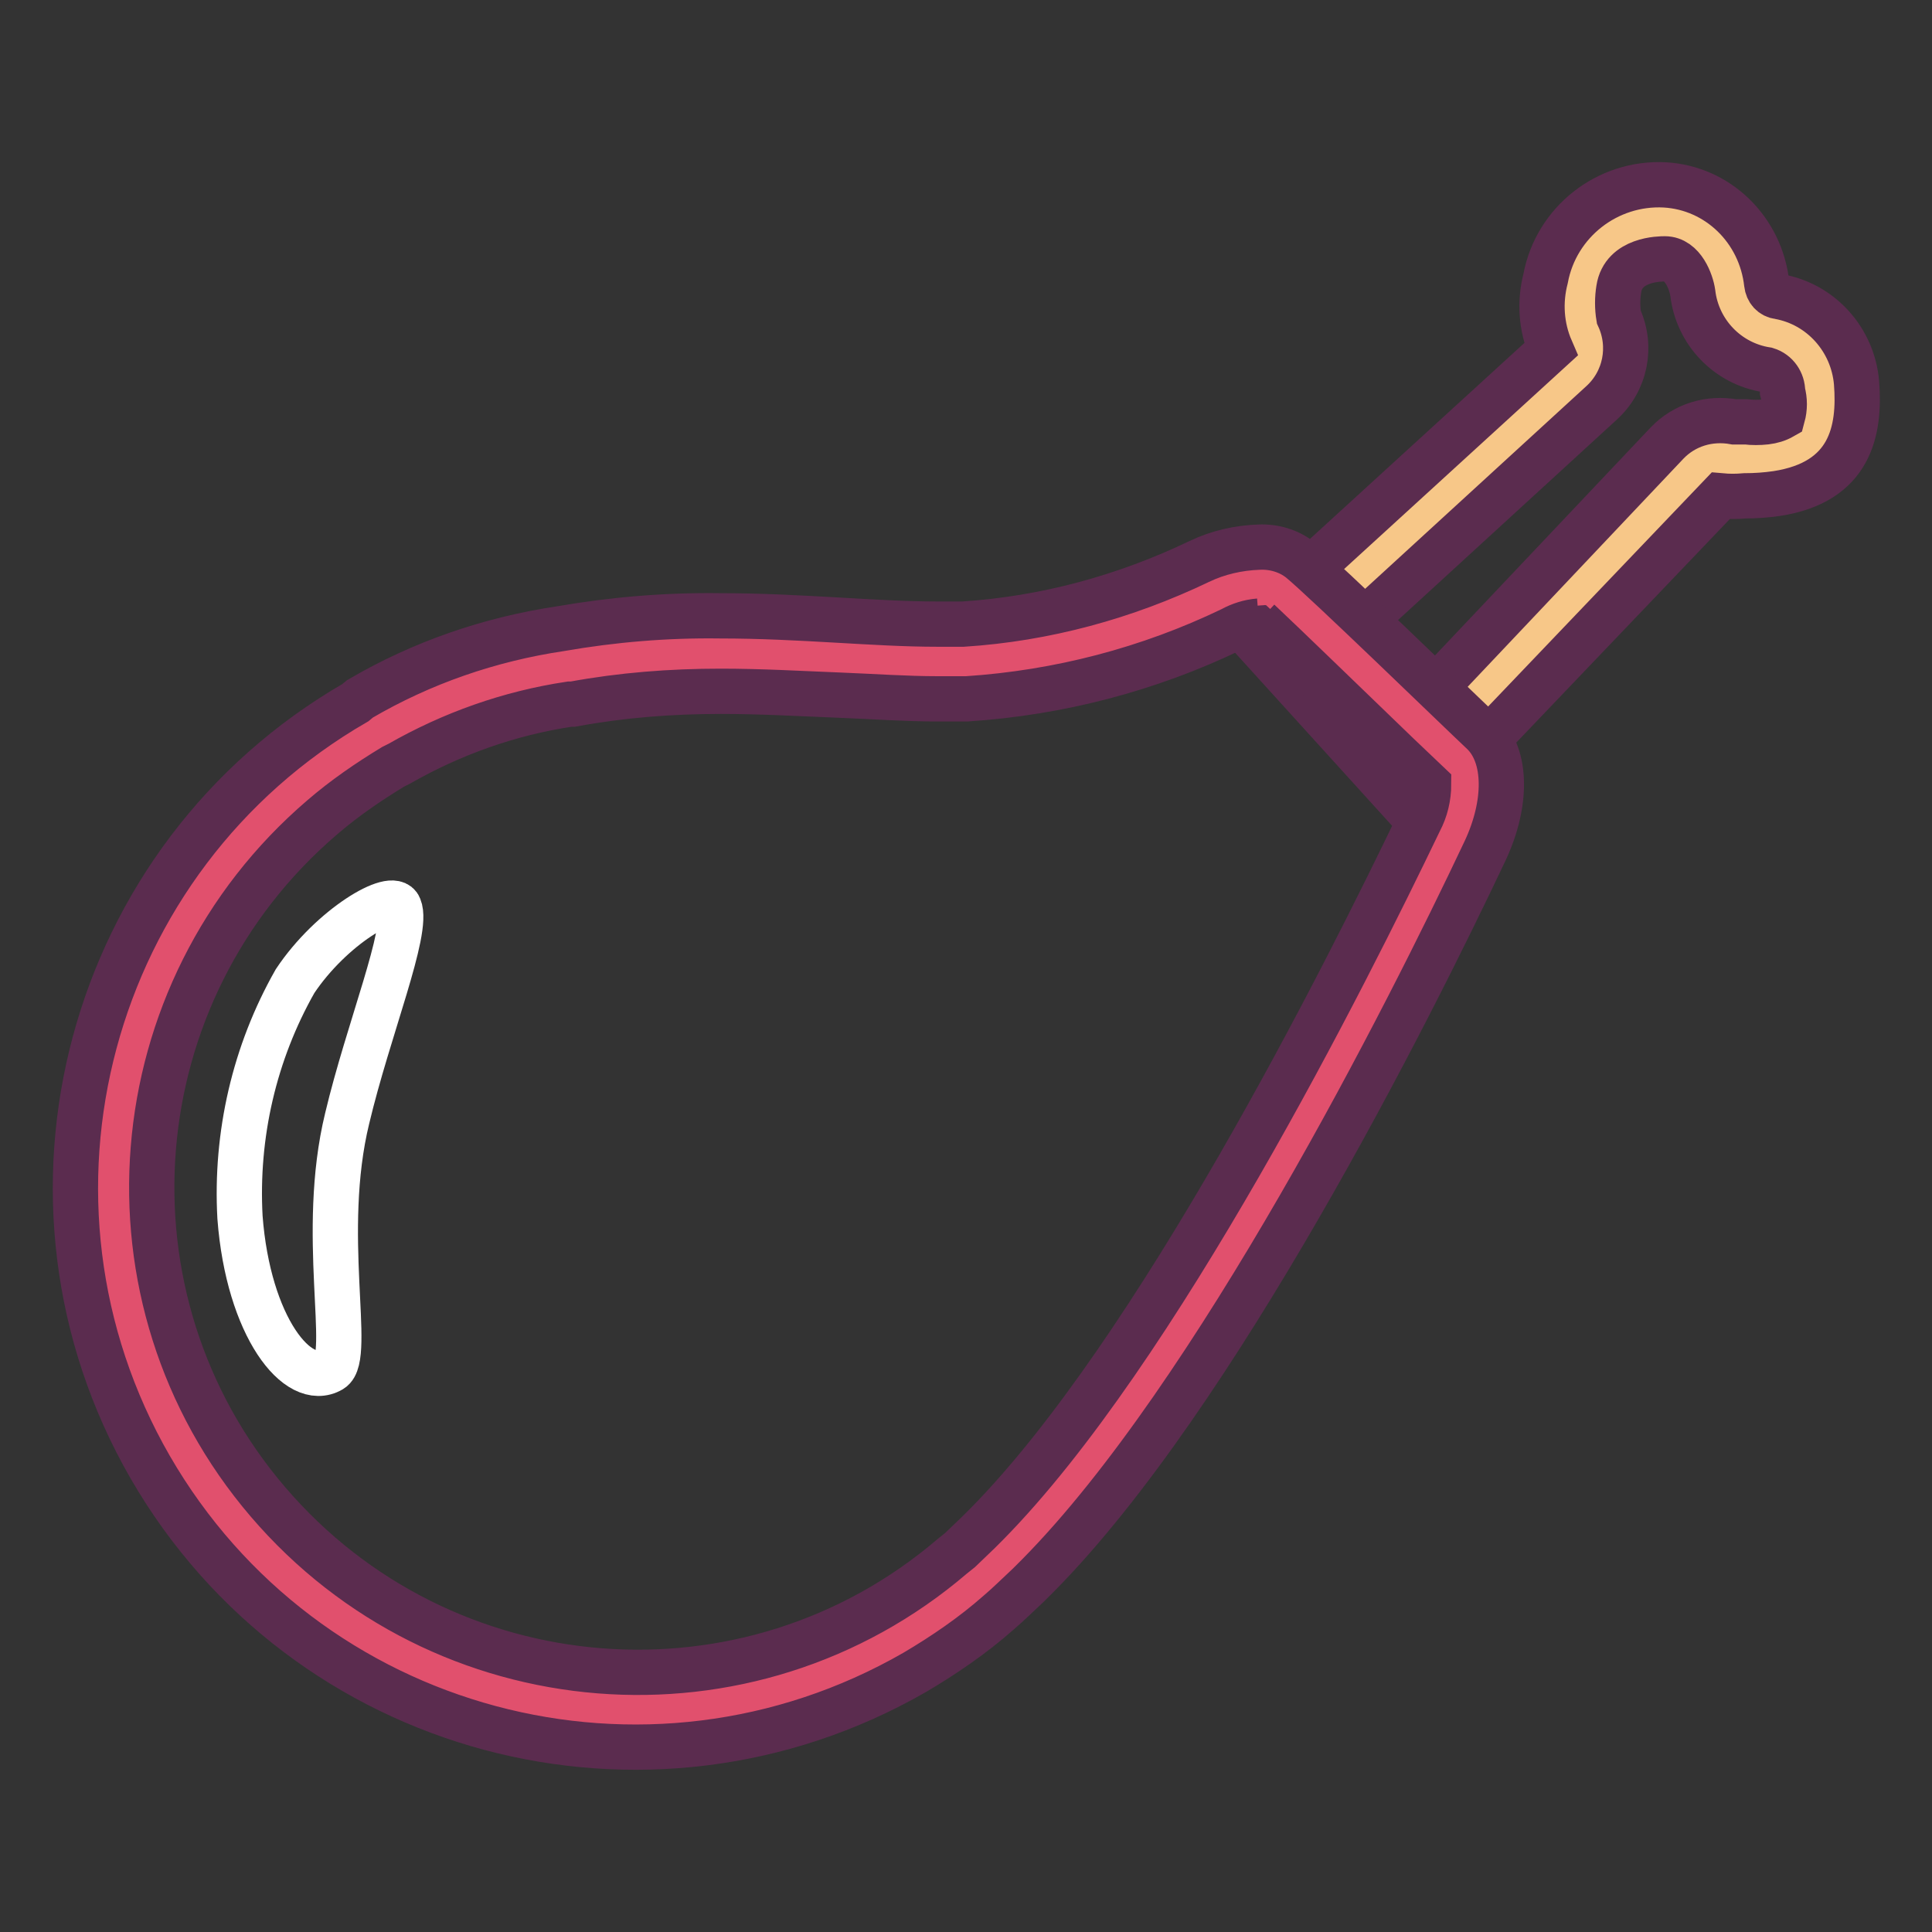 <?xml version="1.0" encoding="utf-8"?>
<!-- Svg Vector Icons : http://www.onlinewebfonts.com/icon -->
<!DOCTYPE svg PUBLIC "-//W3C//DTD SVG 1.1//EN" "http://www.w3.org/Graphics/SVG/1.1/DTD/svg11.dtd">
<svg version="1.1" xmlns="http://www.w3.org/2000/svg" xmlns:xlink="http://www.w3.org/1999/xlink" x="0px" y="0px" viewBox="0 0 256 256" enable-background="new 0 0 256 256" xml:space="preserve">
<rect x="0" y="0" width="256" height="256" fill="#333333" stroke="none"/>
<g> <path stroke-width="6" fill-opacity="0" stroke="#f7c788"  d="M171.8,83.8l37-33.9c1.7-1.6,2.1-4.1,0.9-6.1c-0.4-2-0.4-4.1,0-6.1c1.1-5.1,5.8-8.6,10.9-8.2 c4.6,0.4,8.2,4.2,8.5,8.8c0.4,3,2.7,5.4,5.6,5.9c3.6,0.7,6.2,3.8,6.3,7.5c0.5,6-1.2,8.4-6.5,9.3c-1.1,0.2-2.3,0.3-3.4,0.3 c-0.8,0.1-1.5,0.1-2.3,0h-0.8c-1.4,0-2.6,0.5-3.6,1.5l-36.9,38.7L171.8,83.8z"/> <path stroke-width="6" fill-opacity="0" stroke="#5b2c4f"  d="M220.6,34.3c2.4,0,3.5,3.1,3.7,4.5c0.6,5.2,4.6,9.4,9.8,10.2c1.3,0.4,2.1,1.6,2.1,2.9 c0.3,1.1,0.3,2.2,0,3.3c-0.7,0.4-1.4,0.6-2.2,0.7c-0.9,0.1-1.8,0.1-2.6,0h-1.6c-3.3-0.6-6.6,0.4-8.9,2.8l-33.2,35.1l-8.9-9.8 l33.4-30.6c3.2-2.9,4.1-7.5,2.3-11.4c-0.2-1.2-0.2-2.5,0-3.7C215.1,34.3,220,34.3,220.6,34.3 M220.6,24.5 c-7.6-0.4-14.4,4.9-15.8,12.4c-0.8,3.1-0.6,6.4,0.7,9.4l-40.6,37.1l22.5,24.8l40.6-42.5c1.1,0.1,2.1,0.1,3.2,0 c1.4,0,2.8-0.1,4.2-0.3c9.8-1.5,11.1-8.3,10.6-14.7c-0.5-5.7-4.7-10.4-10.3-11.4c-0.9-0.1-1.5-0.8-1.6-1.7 C233.3,30.4,227.6,24.9,220.6,24.5z"/> <path stroke-width="6" fill-opacity="0" stroke="#e1506d"  d="M84.7,226.1c-38.2-0.1-69.1-31.1-69.1-69.3c0-24.5,13-47.2,34.2-59.6l1.3-0.7c7.3-4.2,15.4-7,23.7-8.3 c6.9-1.3,13.9-1.9,20.8-1.8c5.5,0,10.7,0.3,15.7,0.6s8.9,0.5,13,0.5h3.9c11.5-0.8,22.8-3.8,33.2-8.8c1.8-0.9,3.8-1.4,5.8-1.5 c0.8-0.1,1.7,0.1,2.4,0.6c2.2,2,13.4,12.8,19.6,18.5l4.5,4.3c1.4,1.3,1.5,5.4-0.7,9.8c-9.8,20.6-35.3,71.1-58.3,94.5l-1.1,1.1 l-3,2.8l-0.9,0.7C117,220.3,101.1,226.2,84.7,226.1z"/> <path stroke-width="6" fill-opacity="0" stroke="#5b2c4f"  d="M166.8,82.3c3.2,3,12.9,12.4,18.4,17.7l4.1,3.9c0,1.7-0.4,3.4-1.2,4.9c-9.8,20.4-34.8,70.3-57.4,93.2l-1,1 l-2.5,2.4l-1,0.8c-27,23.1-67.6,19.8-90.7-7.2c-23.1-27-19.8-67.6,7.2-90.7c2.9-2.5,6.1-4.7,9.4-6.7l0.8-0.4c7-4,14.6-6.7,22.6-7.9 h0.4c6.5-1.2,13-1.7,19.6-1.7c5.3,0,10.5,0.3,15.5,0.5c5,0.2,9,0.5,13.3,0.5h3.8c12.2-0.8,24.1-3.9,35.1-9.2 C164.3,82.8,165.5,82.4,166.8,82.3 M166.8,72.5c-2.7,0.1-5.4,0.7-7.9,1.9c-9.8,4.7-20.4,7.6-31.3,8.3h-3.4 c-8.4,0-18.1-1.1-28.8-1.1c-7.1-0.1-14.2,0.5-21.1,1.7c-9.4,1.4-18.4,4.5-26.6,9.3l-0.6,0.5C11.6,113.6-0.5,159,19.9,194.4 c20.5,35.5,65.8,47.6,101.3,27.2c3.9-2.3,7.7-4.9,11.1-7.9c1.3-1.1,2.6-2.4,4-3.7l1.3-1.3c23.5-23.8,49-74.4,59.2-96 c2.9-6.2,2.9-12.5-0.3-15.6c-3.3-3.1-20.9-20.2-24.2-22.9C170.8,73,168.8,72.4,166.8,72.5L166.8,72.5z"/> <path stroke-width="6" fill-opacity="0" stroke="#ffffff"  d="M52.9,120.2c1.3,3.1-4.1,16.2-6.9,28c-3.7,15.2,0.7,31.6-2.1,33.3c-4.4,2.6-11-5.7-12.1-20.2 c-0.6-10.9,1.9-21.8,7.3-31.3C43.9,122.8,52.1,118,52.9,120.2z"/></g>
</svg>